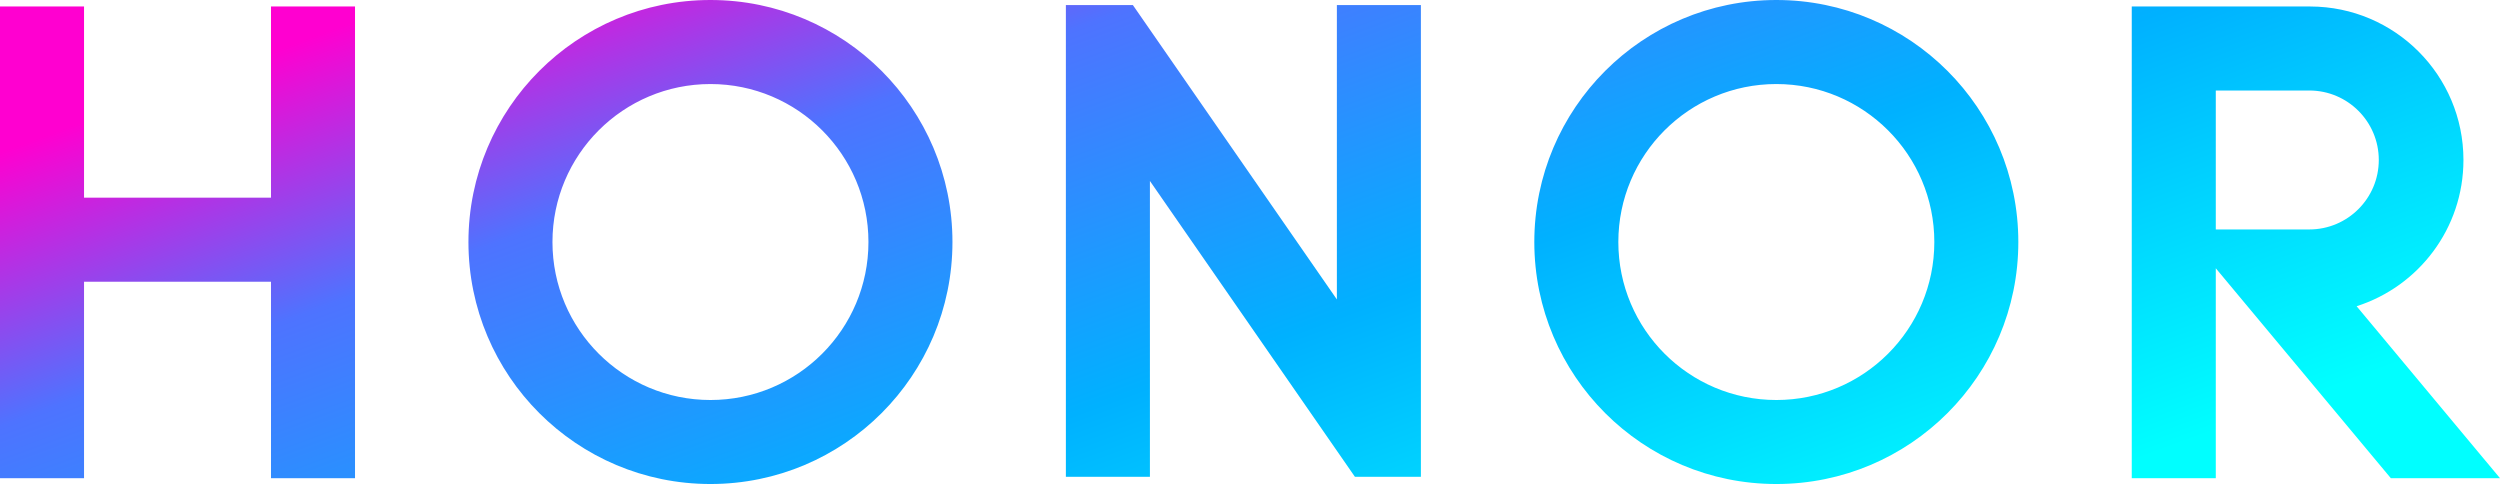 <?xml version="1.0" encoding="UTF-8"?> <svg xmlns="http://www.w3.org/2000/svg" width="808" height="157" viewBox="0 0 808 157" fill="none"><path d="M495.891 78.219C495.891 121.415 530.908 156.433 574.111 156.433C617.307 156.433 652.324 121.415 652.324 78.219C652.324 35.017 617.307 -0 574.111 -0C530.908 -0 495.891 35.017 495.891 78.219ZM523.046 78.219C523.046 50.018 545.909 27.161 574.111 27.161C602.311 27.161 625.175 50.018 625.175 78.219C625.175 106.421 602.311 129.283 574.111 129.283C545.909 129.283 523.046 106.421 523.046 78.219ZM151.4 78.219C151.4 121.415 186.417 156.433 229.62 156.433C272.816 156.433 307.833 121.415 307.833 78.219C307.833 35.017 272.816 -0 229.62 -0C186.417 -0 151.4 35.017 151.4 78.219ZM178.555 78.219C178.555 50.018 201.418 27.161 229.62 27.161C257.82 27.161 280.683 50.018 280.683 78.219C280.683 106.421 257.82 129.283 229.62 129.283C201.418 129.283 178.555 106.421 178.555 78.219ZM432.078 1.635V96.777L366.143 1.635H344.491V154.092H371.652V58.485L437.903 154.092H459.233V1.635H432.078ZM688.983 2.093V154.551H716.143V86.704L772.717 154.551H808L761.66 98.971C781.682 92.586 796.185 73.841 796.185 51.703C796.185 24.356 774.046 2.171 746.715 2.099V2.093H688.983ZM716.143 29.254H746.381C758.775 29.254 768.825 39.305 768.825 51.703C768.825 64.102 758.769 74.158 746.37 74.158H716.143V29.254ZM87.586 2.093V63.892H27.16V2.093H0V154.551H27.16V91.048H87.586V154.551H114.741V2.093H87.586Z" fill="url(#paint0_linear_221_1453)"></path><defs><linearGradient id="paint0_linear_221_1453" x1="345.836" y1="-78.866" x2="461.55" y2="233.64" gradientUnits="userSpaceOnUse"><stop stop-color="#FF00D0"></stop><stop offset="0.25" stop-color="#4E73FF"></stop><stop offset="0.6" stop-color="#00B1FF"></stop><stop offset="1" stop-color="#00FFFF"></stop></linearGradient></defs></svg> 